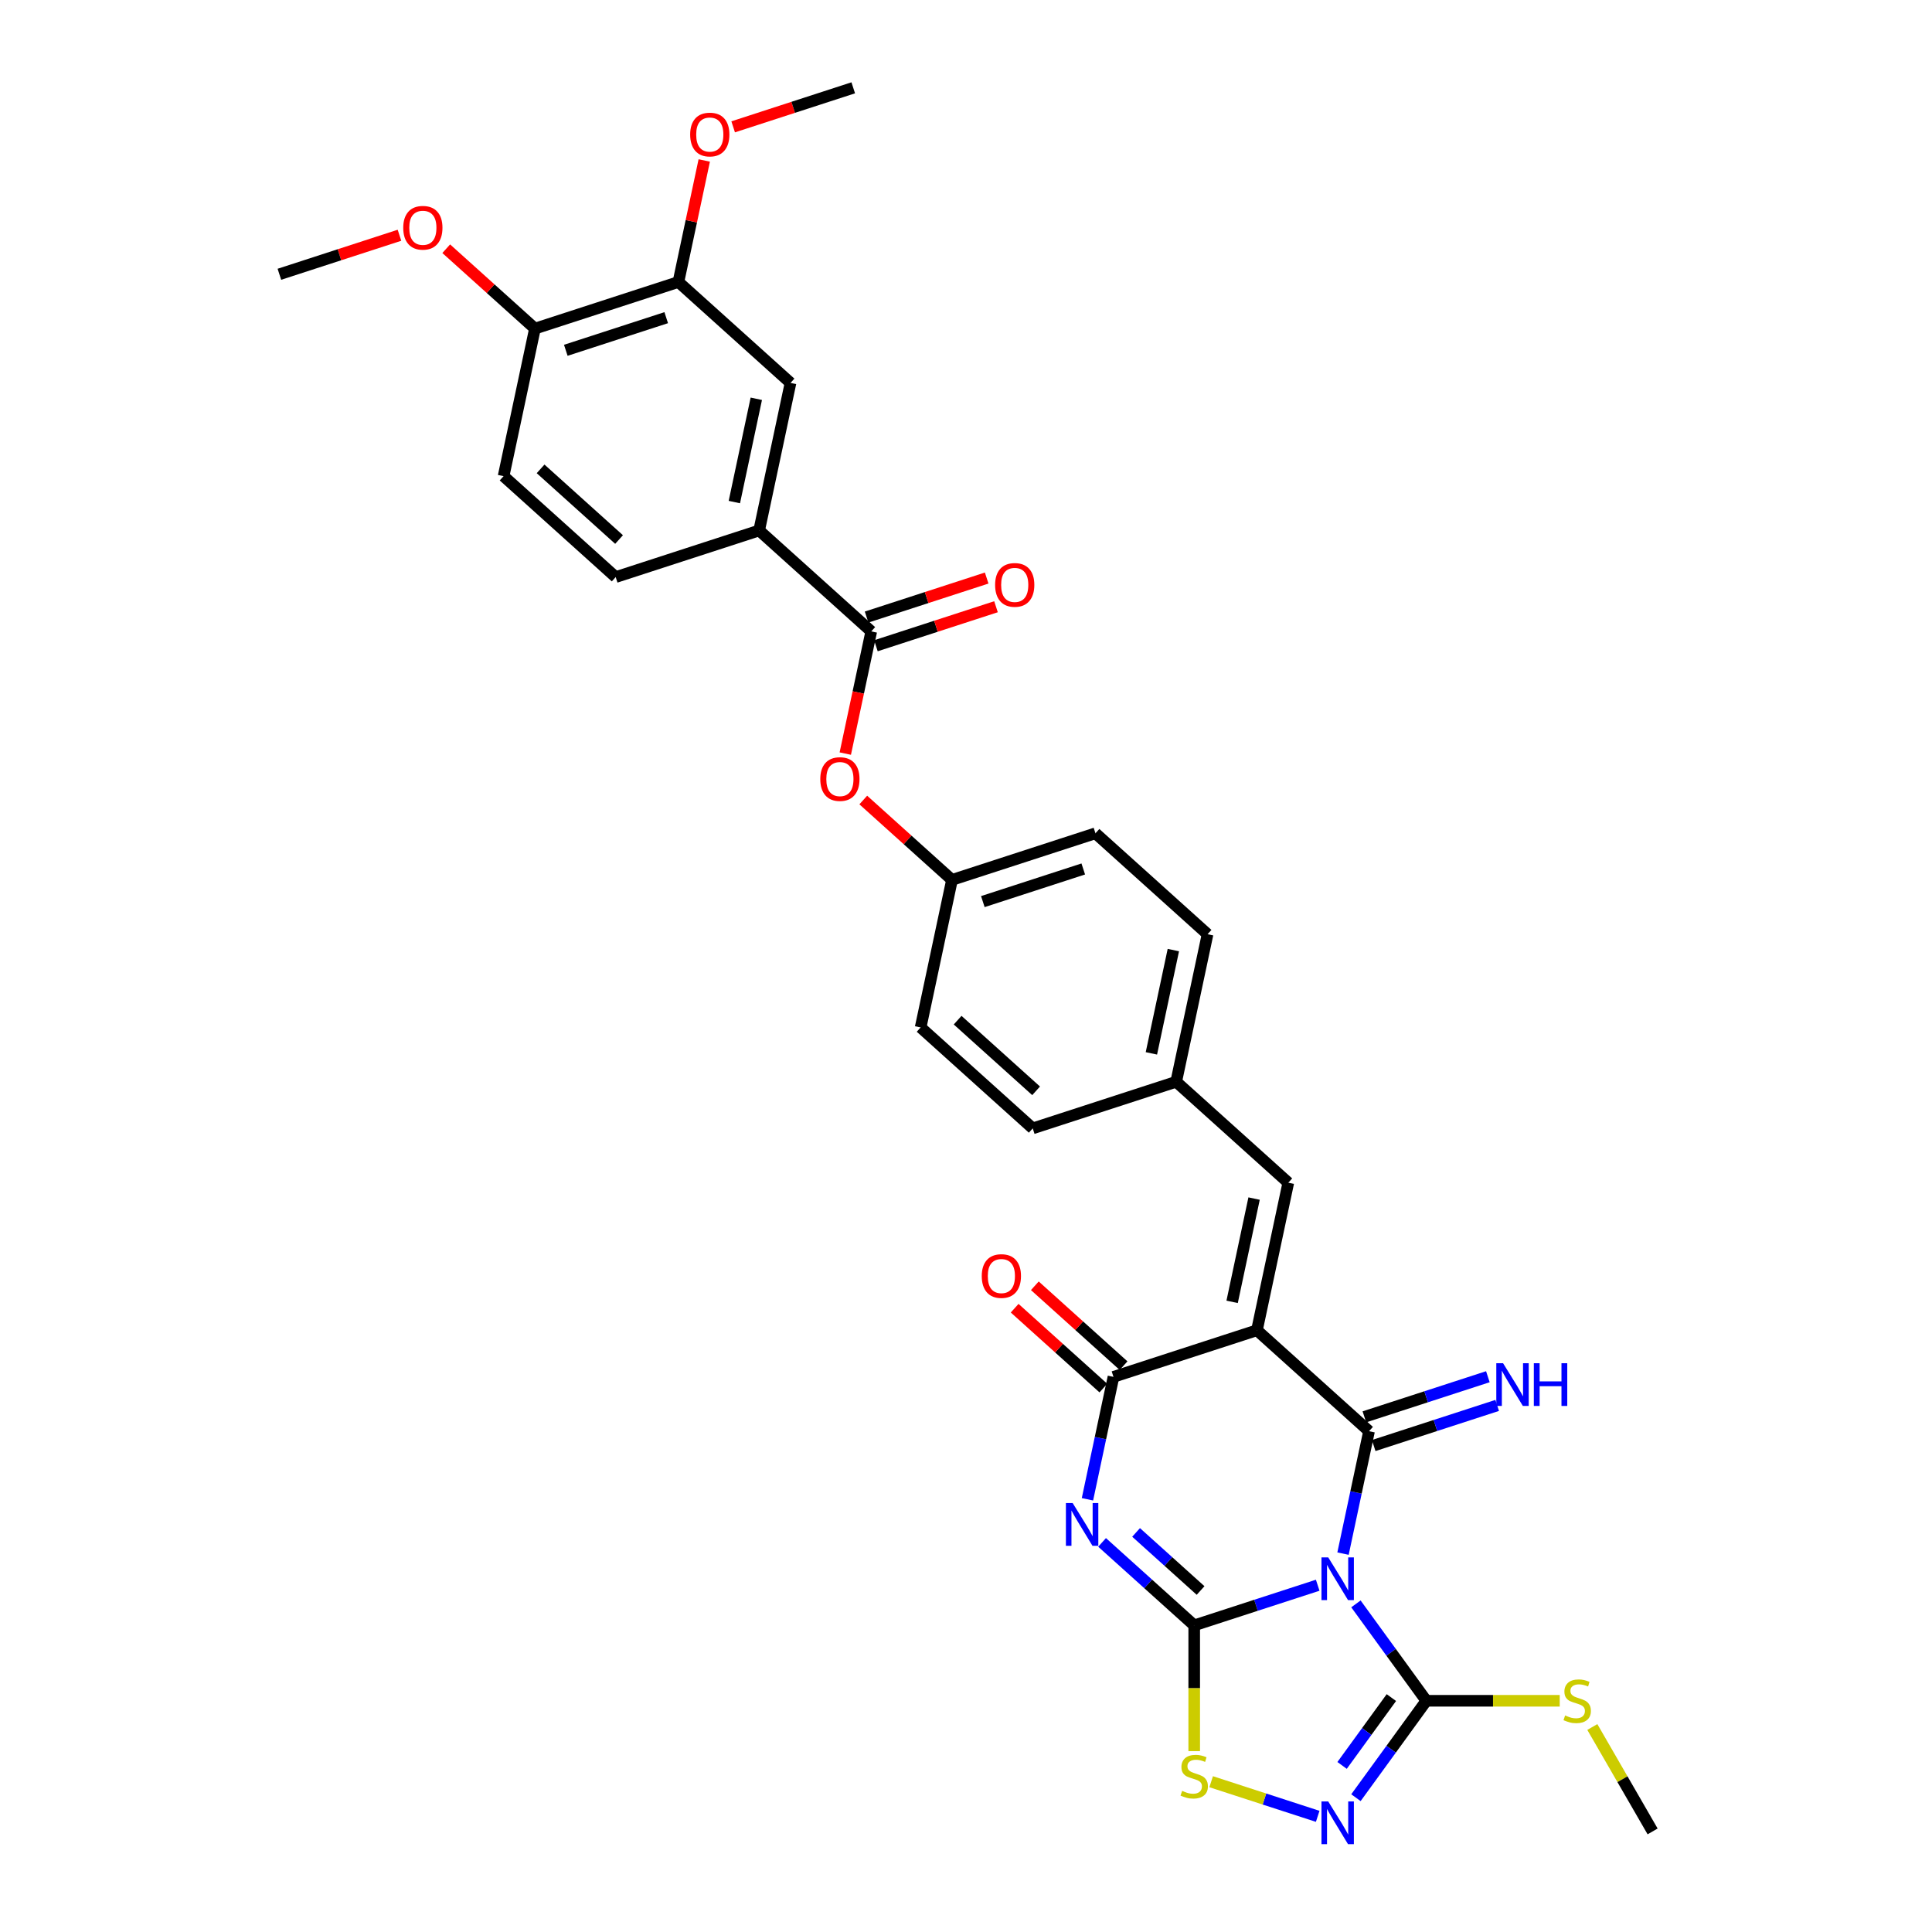 <?xml version='1.0' encoding='iso-8859-1'?>
<svg version='1.1' baseProfile='full'
              xmlns='http://www.w3.org/2000/svg'
                      xmlns:rdkit='http://www.rdkit.org/xml'
                      xmlns:xlink='http://www.w3.org/1999/xlink'
                  xml:space='preserve'
width='1000px' height='1000px' viewBox='0 0 1000 1000'>
<!-- END OF HEADER -->
<rect style='opacity:1.0;fill:#FFFFFF;stroke:none' width='1000' height='1000' x='0' y='0'> </rect>
<path class='bond-0' d='M 682.041,820.515 L 650.082,830.899' style='fill:none;fill-rule:evenodd;stroke:#0000FF;stroke-width:6px;stroke-linecap:butt;stroke-linejoin:miter;stroke-opacity:1' />
<path class='bond-0' d='M 650.082,830.899 L 618.122,841.284' style='fill:none;fill-rule:evenodd;stroke:#000000;stroke-width:6px;stroke-linecap:butt;stroke-linejoin:miter;stroke-opacity:1' />
<path class='bond-1' d='M 695.144,804.148 L 701.878,772.466' style='fill:none;fill-rule:evenodd;stroke:#0000FF;stroke-width:6px;stroke-linecap:butt;stroke-linejoin:miter;stroke-opacity:1' />
<path class='bond-1' d='M 701.878,772.466 L 708.612,740.784' style='fill:none;fill-rule:evenodd;stroke:#000000;stroke-width:6px;stroke-linecap:butt;stroke-linejoin:miter;stroke-opacity:1' />
<path class='bond-5' d='M 701.83,830.164 L 720.051,855.243' style='fill:none;fill-rule:evenodd;stroke:#0000FF;stroke-width:6px;stroke-linecap:butt;stroke-linejoin:miter;stroke-opacity:1' />
<path class='bond-5' d='M 720.051,855.243 L 738.272,880.323' style='fill:none;fill-rule:evenodd;stroke:#000000;stroke-width:6px;stroke-linecap:butt;stroke-linejoin:miter;stroke-opacity:1' />
<path class='bond-3' d='M 618.122,841.284 L 594.279,819.815' style='fill:none;fill-rule:evenodd;stroke:#000000;stroke-width:6px;stroke-linecap:butt;stroke-linejoin:miter;stroke-opacity:1' />
<path class='bond-3' d='M 594.279,819.815 L 570.436,798.347' style='fill:none;fill-rule:evenodd;stroke:#0000FF;stroke-width:6px;stroke-linecap:butt;stroke-linejoin:miter;stroke-opacity:1' />
<path class='bond-3' d='M 621.418,823.238 L 604.728,808.21' style='fill:none;fill-rule:evenodd;stroke:#000000;stroke-width:6px;stroke-linecap:butt;stroke-linejoin:miter;stroke-opacity:1' />
<path class='bond-3' d='M 604.728,808.21 L 588.038,793.183' style='fill:none;fill-rule:evenodd;stroke:#0000FF;stroke-width:6px;stroke-linecap:butt;stroke-linejoin:miter;stroke-opacity:1' />
<path class='bond-7' d='M 618.122,841.284 L 618.122,873.834' style='fill:none;fill-rule:evenodd;stroke:#000000;stroke-width:6px;stroke-linecap:butt;stroke-linejoin:miter;stroke-opacity:1' />
<path class='bond-7' d='M 618.122,873.834 L 618.122,906.385' style='fill:none;fill-rule:evenodd;stroke:#CCCC00;stroke-width:6px;stroke-linecap:butt;stroke-linejoin:miter;stroke-opacity:1' />
<path class='bond-2' d='M 708.612,740.784 L 650.589,688.539' style='fill:none;fill-rule:evenodd;stroke:#000000;stroke-width:6px;stroke-linecap:butt;stroke-linejoin:miter;stroke-opacity:1' />
<path class='bond-11' d='M 711.025,748.209 L 742.985,737.825' style='fill:none;fill-rule:evenodd;stroke:#000000;stroke-width:6px;stroke-linecap:butt;stroke-linejoin:miter;stroke-opacity:1' />
<path class='bond-11' d='M 742.985,737.825 L 774.945,727.441' style='fill:none;fill-rule:evenodd;stroke:#0000FF;stroke-width:6px;stroke-linecap:butt;stroke-linejoin:miter;stroke-opacity:1' />
<path class='bond-11' d='M 706.2,733.358 L 738.159,722.974' style='fill:none;fill-rule:evenodd;stroke:#000000;stroke-width:6px;stroke-linecap:butt;stroke-linejoin:miter;stroke-opacity:1' />
<path class='bond-11' d='M 738.159,722.974 L 770.119,712.589' style='fill:none;fill-rule:evenodd;stroke:#0000FF;stroke-width:6px;stroke-linecap:butt;stroke-linejoin:miter;stroke-opacity:1' />
<path class='bond-4' d='M 650.589,688.539 L 576.332,712.667' style='fill:none;fill-rule:evenodd;stroke:#000000;stroke-width:6px;stroke-linecap:butt;stroke-linejoin:miter;stroke-opacity:1' />
<path class='bond-8' d='M 650.589,688.539 L 666.822,612.167' style='fill:none;fill-rule:evenodd;stroke:#000000;stroke-width:6px;stroke-linecap:butt;stroke-linejoin:miter;stroke-opacity:1' />
<path class='bond-8' d='M 637.749,673.837 L 649.113,620.376' style='fill:none;fill-rule:evenodd;stroke:#000000;stroke-width:6px;stroke-linecap:butt;stroke-linejoin:miter;stroke-opacity:1' />
<path class='bond-33' d='M 562.863,776.031 L 569.598,744.349' style='fill:none;fill-rule:evenodd;stroke:#0000FF;stroke-width:6px;stroke-linecap:butt;stroke-linejoin:miter;stroke-opacity:1' />
<path class='bond-33' d='M 569.598,744.349 L 576.332,712.667' style='fill:none;fill-rule:evenodd;stroke:#000000;stroke-width:6px;stroke-linecap:butt;stroke-linejoin:miter;stroke-opacity:1' />
<path class='bond-15' d='M 581.556,706.864 L 558.596,686.19' style='fill:none;fill-rule:evenodd;stroke:#000000;stroke-width:6px;stroke-linecap:butt;stroke-linejoin:miter;stroke-opacity:1' />
<path class='bond-15' d='M 558.596,686.19 L 535.635,665.516' style='fill:none;fill-rule:evenodd;stroke:#FF0000;stroke-width:6px;stroke-linecap:butt;stroke-linejoin:miter;stroke-opacity:1' />
<path class='bond-15' d='M 571.107,718.469 L 548.147,697.795' style='fill:none;fill-rule:evenodd;stroke:#000000;stroke-width:6px;stroke-linecap:butt;stroke-linejoin:miter;stroke-opacity:1' />
<path class='bond-15' d='M 548.147,697.795 L 525.186,677.121' style='fill:none;fill-rule:evenodd;stroke:#FF0000;stroke-width:6px;stroke-linecap:butt;stroke-linejoin:miter;stroke-opacity:1' />
<path class='bond-6' d='M 738.272,880.323 L 720.051,905.402' style='fill:none;fill-rule:evenodd;stroke:#000000;stroke-width:6px;stroke-linecap:butt;stroke-linejoin:miter;stroke-opacity:1' />
<path class='bond-6' d='M 720.051,905.402 L 701.83,930.482' style='fill:none;fill-rule:evenodd;stroke:#0000FF;stroke-width:6px;stroke-linecap:butt;stroke-linejoin:miter;stroke-opacity:1' />
<path class='bond-6' d='M 720.173,878.668 L 707.418,896.224' style='fill:none;fill-rule:evenodd;stroke:#000000;stroke-width:6px;stroke-linecap:butt;stroke-linejoin:miter;stroke-opacity:1' />
<path class='bond-6' d='M 707.418,896.224 L 694.663,913.779' style='fill:none;fill-rule:evenodd;stroke:#0000FF;stroke-width:6px;stroke-linecap:butt;stroke-linejoin:miter;stroke-opacity:1' />
<path class='bond-18' d='M 738.272,880.323 L 772.791,880.323' style='fill:none;fill-rule:evenodd;stroke:#000000;stroke-width:6px;stroke-linecap:butt;stroke-linejoin:miter;stroke-opacity:1' />
<path class='bond-18' d='M 772.791,880.323 L 807.309,880.323' style='fill:none;fill-rule:evenodd;stroke:#CCCC00;stroke-width:6px;stroke-linecap:butt;stroke-linejoin:miter;stroke-opacity:1' />
<path class='bond-32' d='M 682.041,940.131 L 654.467,931.171' style='fill:none;fill-rule:evenodd;stroke:#0000FF;stroke-width:6px;stroke-linecap:butt;stroke-linejoin:miter;stroke-opacity:1' />
<path class='bond-32' d='M 654.467,931.171 L 626.892,922.211' style='fill:none;fill-rule:evenodd;stroke:#CCCC00;stroke-width:6px;stroke-linecap:butt;stroke-linejoin:miter;stroke-opacity:1' />
<path class='bond-21' d='M 666.822,612.167 L 608.799,559.922' style='fill:none;fill-rule:evenodd;stroke:#000000;stroke-width:6px;stroke-linecap:butt;stroke-linejoin:miter;stroke-opacity:1' />
<path class='bond-9' d='M 450.961,326.816 L 444.24,358.436' style='fill:none;fill-rule:evenodd;stroke:#000000;stroke-width:6px;stroke-linecap:butt;stroke-linejoin:miter;stroke-opacity:1' />
<path class='bond-9' d='M 444.24,358.436 L 437.519,390.055' style='fill:none;fill-rule:evenodd;stroke:#FF0000;stroke-width:6px;stroke-linecap:butt;stroke-linejoin:miter;stroke-opacity:1' />
<path class='bond-10' d='M 450.961,326.816 L 392.938,274.571' style='fill:none;fill-rule:evenodd;stroke:#000000;stroke-width:6px;stroke-linecap:butt;stroke-linejoin:miter;stroke-opacity:1' />
<path class='bond-17' d='M 453.374,334.242 L 484.452,324.144' style='fill:none;fill-rule:evenodd;stroke:#000000;stroke-width:6px;stroke-linecap:butt;stroke-linejoin:miter;stroke-opacity:1' />
<path class='bond-17' d='M 484.452,324.144 L 515.529,314.046' style='fill:none;fill-rule:evenodd;stroke:#FF0000;stroke-width:6px;stroke-linecap:butt;stroke-linejoin:miter;stroke-opacity:1' />
<path class='bond-17' d='M 448.549,319.39 L 479.626,309.293' style='fill:none;fill-rule:evenodd;stroke:#000000;stroke-width:6px;stroke-linecap:butt;stroke-linejoin:miter;stroke-opacity:1' />
<path class='bond-17' d='M 479.626,309.293 L 510.703,299.195' style='fill:none;fill-rule:evenodd;stroke:#FF0000;stroke-width:6px;stroke-linecap:butt;stroke-linejoin:miter;stroke-opacity:1' />
<path class='bond-12' d='M 392.938,274.571 L 409.171,198.199' style='fill:none;fill-rule:evenodd;stroke:#000000;stroke-width:6px;stroke-linecap:butt;stroke-linejoin:miter;stroke-opacity:1' />
<path class='bond-12' d='M 380.098,259.869 L 391.462,206.408' style='fill:none;fill-rule:evenodd;stroke:#000000;stroke-width:6px;stroke-linecap:butt;stroke-linejoin:miter;stroke-opacity:1' />
<path class='bond-19' d='M 392.938,274.571 L 318.681,298.699' style='fill:none;fill-rule:evenodd;stroke:#000000;stroke-width:6px;stroke-linecap:butt;stroke-linejoin:miter;stroke-opacity:1' />
<path class='bond-14' d='M 409.171,198.199 L 351.148,145.954' style='fill:none;fill-rule:evenodd;stroke:#000000;stroke-width:6px;stroke-linecap:butt;stroke-linejoin:miter;stroke-opacity:1' />
<path class='bond-13' d='M 446.83,414.085 L 469.791,434.759' style='fill:none;fill-rule:evenodd;stroke:#FF0000;stroke-width:6px;stroke-linecap:butt;stroke-linejoin:miter;stroke-opacity:1' />
<path class='bond-13' d='M 469.791,434.759 L 492.752,455.433' style='fill:none;fill-rule:evenodd;stroke:#000000;stroke-width:6px;stroke-linecap:butt;stroke-linejoin:miter;stroke-opacity:1' />
<path class='bond-23' d='M 351.148,145.954 L 357.832,114.506' style='fill:none;fill-rule:evenodd;stroke:#000000;stroke-width:6px;stroke-linecap:butt;stroke-linejoin:miter;stroke-opacity:1' />
<path class='bond-23' d='M 357.832,114.506 L 364.517,83.058' style='fill:none;fill-rule:evenodd;stroke:#FF0000;stroke-width:6px;stroke-linecap:butt;stroke-linejoin:miter;stroke-opacity:1' />
<path class='bond-35' d='M 351.148,145.954 L 276.891,170.082' style='fill:none;fill-rule:evenodd;stroke:#000000;stroke-width:6px;stroke-linecap:butt;stroke-linejoin:miter;stroke-opacity:1' />
<path class='bond-35' d='M 344.835,164.425 L 292.855,181.314' style='fill:none;fill-rule:evenodd;stroke:#000000;stroke-width:6px;stroke-linecap:butt;stroke-linejoin:miter;stroke-opacity:1' />
<path class='bond-16' d='M 276.891,170.082 L 260.657,246.454' style='fill:none;fill-rule:evenodd;stroke:#000000;stroke-width:6px;stroke-linecap:butt;stroke-linejoin:miter;stroke-opacity:1' />
<path class='bond-28' d='M 276.891,170.082 L 253.93,149.408' style='fill:none;fill-rule:evenodd;stroke:#000000;stroke-width:6px;stroke-linecap:butt;stroke-linejoin:miter;stroke-opacity:1' />
<path class='bond-28' d='M 253.93,149.408 L 230.969,128.734' style='fill:none;fill-rule:evenodd;stroke:#FF0000;stroke-width:6px;stroke-linecap:butt;stroke-linejoin:miter;stroke-opacity:1' />
<path class='bond-29' d='M 824.185,893.893 L 839.788,920.917' style='fill:none;fill-rule:evenodd;stroke:#CCCC00;stroke-width:6px;stroke-linecap:butt;stroke-linejoin:miter;stroke-opacity:1' />
<path class='bond-29' d='M 839.788,920.917 L 855.39,947.941' style='fill:none;fill-rule:evenodd;stroke:#000000;stroke-width:6px;stroke-linecap:butt;stroke-linejoin:miter;stroke-opacity:1' />
<path class='bond-20' d='M 318.681,298.699 L 260.657,246.454' style='fill:none;fill-rule:evenodd;stroke:#000000;stroke-width:6px;stroke-linecap:butt;stroke-linejoin:miter;stroke-opacity:1' />
<path class='bond-20' d='M 320.426,279.257 L 279.81,242.686' style='fill:none;fill-rule:evenodd;stroke:#000000;stroke-width:6px;stroke-linecap:butt;stroke-linejoin:miter;stroke-opacity:1' />
<path class='bond-24' d='M 608.799,559.922 L 625.032,483.55' style='fill:none;fill-rule:evenodd;stroke:#000000;stroke-width:6px;stroke-linecap:butt;stroke-linejoin:miter;stroke-opacity:1' />
<path class='bond-24' d='M 595.959,545.22 L 607.323,491.759' style='fill:none;fill-rule:evenodd;stroke:#000000;stroke-width:6px;stroke-linecap:butt;stroke-linejoin:miter;stroke-opacity:1' />
<path class='bond-25' d='M 608.799,559.922 L 534.542,584.05' style='fill:none;fill-rule:evenodd;stroke:#000000;stroke-width:6px;stroke-linecap:butt;stroke-linejoin:miter;stroke-opacity:1' />
<path class='bond-22' d='M 492.752,455.433 L 476.518,531.805' style='fill:none;fill-rule:evenodd;stroke:#000000;stroke-width:6px;stroke-linecap:butt;stroke-linejoin:miter;stroke-opacity:1' />
<path class='bond-34' d='M 492.752,455.433 L 567.009,431.305' style='fill:none;fill-rule:evenodd;stroke:#000000;stroke-width:6px;stroke-linecap:butt;stroke-linejoin:miter;stroke-opacity:1' />
<path class='bond-34' d='M 508.716,466.665 L 560.695,449.776' style='fill:none;fill-rule:evenodd;stroke:#000000;stroke-width:6px;stroke-linecap:butt;stroke-linejoin:miter;stroke-opacity:1' />
<path class='bond-30' d='M 379.483,65.65 L 410.561,55.552' style='fill:none;fill-rule:evenodd;stroke:#FF0000;stroke-width:6px;stroke-linecap:butt;stroke-linejoin:miter;stroke-opacity:1' />
<path class='bond-30' d='M 410.561,55.552 L 441.638,45.455' style='fill:none;fill-rule:evenodd;stroke:#000000;stroke-width:6px;stroke-linecap:butt;stroke-linejoin:miter;stroke-opacity:1' />
<path class='bond-26' d='M 625.032,483.55 L 567.009,431.305' style='fill:none;fill-rule:evenodd;stroke:#000000;stroke-width:6px;stroke-linecap:butt;stroke-linejoin:miter;stroke-opacity:1' />
<path class='bond-27' d='M 534.542,584.05 L 476.518,531.805' style='fill:none;fill-rule:evenodd;stroke:#000000;stroke-width:6px;stroke-linecap:butt;stroke-linejoin:miter;stroke-opacity:1' />
<path class='bond-27' d='M 536.287,564.608 L 495.671,528.037' style='fill:none;fill-rule:evenodd;stroke:#000000;stroke-width:6px;stroke-linecap:butt;stroke-linejoin:miter;stroke-opacity:1' />
<path class='bond-31' d='M 206.765,121.769 L 175.687,131.867' style='fill:none;fill-rule:evenodd;stroke:#FF0000;stroke-width:6px;stroke-linecap:butt;stroke-linejoin:miter;stroke-opacity:1' />
<path class='bond-31' d='M 175.687,131.867 L 144.61,141.965' style='fill:none;fill-rule:evenodd;stroke:#000000;stroke-width:6px;stroke-linecap:butt;stroke-linejoin:miter;stroke-opacity:1' />
<path  class='atom-0' d='M 687.491 806.1
L 694.737 817.812
Q 695.455 818.967, 696.611 821.06
Q 697.766 823.152, 697.829 823.277
L 697.829 806.1
L 700.765 806.1
L 700.765 828.212
L 697.735 828.212
L 689.959 815.407
Q 689.053 813.908, 688.085 812.19
Q 687.148 810.472, 686.867 809.942
L 686.867 828.212
L 683.993 828.212
L 683.993 806.1
L 687.491 806.1
' fill='#0000FF'/>
<path  class='atom-4' d='M 555.211 777.983
L 562.456 789.695
Q 563.175 790.85, 564.33 792.943
Q 565.486 795.035, 565.548 795.16
L 565.548 777.983
L 568.484 777.983
L 568.484 800.095
L 565.455 800.095
L 557.678 787.29
Q 556.772 785.791, 555.804 784.073
Q 554.867 782.355, 554.586 781.824
L 554.586 800.095
L 551.713 800.095
L 551.713 777.983
L 555.211 777.983
' fill='#0000FF'/>
<path  class='atom-7' d='M 687.491 932.434
L 694.737 944.145
Q 695.455 945.301, 696.611 947.393
Q 697.766 949.486, 697.829 949.611
L 697.829 932.434
L 700.765 932.434
L 700.765 954.545
L 697.735 954.545
L 689.959 941.741
Q 689.053 940.241, 688.085 938.524
Q 687.148 936.806, 686.867 936.275
L 686.867 954.545
L 683.993 954.545
L 683.993 932.434
L 687.491 932.434
' fill='#0000FF'/>
<path  class='atom-8' d='M 611.876 926.951
Q 612.126 927.045, 613.156 927.482
Q 614.187 927.919, 615.311 928.2
Q 616.467 928.45, 617.591 928.45
Q 619.684 928.45, 620.902 927.451
Q 622.12 926.42, 622.12 924.64
Q 622.12 923.422, 621.495 922.673
Q 620.902 921.923, 619.965 921.517
Q 619.028 921.111, 617.466 920.642
Q 615.499 920.049, 614.312 919.487
Q 613.156 918.925, 612.313 917.738
Q 611.501 916.551, 611.501 914.552
Q 611.501 911.773, 613.375 910.055
Q 615.28 908.337, 619.028 908.337
Q 621.589 908.337, 624.493 909.555
L 623.775 911.96
Q 621.12 910.867, 619.121 910.867
Q 616.966 910.867, 615.78 911.773
Q 614.593 912.647, 614.624 914.178
Q 614.624 915.364, 615.217 916.083
Q 615.842 916.801, 616.717 917.207
Q 617.622 917.613, 619.121 918.081
Q 621.12 918.706, 622.307 919.331
Q 623.494 919.955, 624.337 921.236
Q 625.212 922.485, 625.212 924.64
Q 625.212 927.701, 623.15 929.356
Q 621.12 930.98, 617.716 930.98
Q 615.748 930.98, 614.249 930.543
Q 612.781 930.137, 611.032 929.418
L 611.876 926.951
' fill='#CCCC00'/>
<path  class='atom-12' d='M 777.982 705.6
L 785.227 717.312
Q 785.946 718.468, 787.101 720.56
Q 788.257 722.653, 788.319 722.778
L 788.319 705.6
L 791.255 705.6
L 791.255 727.712
L 788.226 727.712
L 780.449 714.907
Q 779.543 713.408, 778.575 711.69
Q 777.638 709.973, 777.357 709.442
L 777.357 727.712
L 774.484 727.712
L 774.484 705.6
L 777.982 705.6
' fill='#0000FF'/>
<path  class='atom-12' d='M 793.91 705.6
L 796.908 705.6
L 796.908 715.001
L 808.214 715.001
L 808.214 705.6
L 811.212 705.6
L 811.212 727.712
L 808.214 727.712
L 808.214 717.499
L 796.908 717.499
L 796.908 727.712
L 793.91 727.712
L 793.91 705.6
' fill='#0000FF'/>
<path  class='atom-14' d='M 424.578 403.251
Q 424.578 397.941, 427.201 394.974
Q 429.825 392.007, 434.728 392.007
Q 439.631 392.007, 442.255 394.974
Q 444.878 397.941, 444.878 403.251
Q 444.878 408.622, 442.223 411.683
Q 439.569 414.713, 434.728 414.713
Q 429.856 414.713, 427.201 411.683
Q 424.578 408.654, 424.578 403.251
M 434.728 412.214
Q 438.101 412.214, 439.912 409.965
Q 441.755 407.685, 441.755 403.251
Q 441.755 398.909, 439.912 396.723
Q 438.101 394.506, 434.728 394.506
Q 431.355 394.506, 429.512 396.692
Q 427.701 398.878, 427.701 403.251
Q 427.701 407.717, 429.512 409.965
Q 431.355 412.214, 434.728 412.214
' fill='#FF0000'/>
<path  class='atom-16' d='M 508.158 660.484
Q 508.158 655.175, 510.781 652.208
Q 513.405 649.241, 518.308 649.241
Q 523.212 649.241, 525.835 652.208
Q 528.458 655.175, 528.458 660.484
Q 528.458 665.856, 525.804 668.917
Q 523.149 671.946, 518.308 671.946
Q 513.436 671.946, 510.781 668.917
Q 508.158 665.887, 508.158 660.484
M 518.308 669.448
Q 521.681 669.448, 523.493 667.199
Q 525.335 664.919, 525.335 660.484
Q 525.335 656.143, 523.493 653.957
Q 521.681 651.74, 518.308 651.74
Q 514.935 651.74, 513.093 653.926
Q 511.281 656.112, 511.281 660.484
Q 511.281 664.951, 513.093 667.199
Q 514.935 669.448, 518.308 669.448
' fill='#FF0000'/>
<path  class='atom-18' d='M 515.068 302.751
Q 515.068 297.441, 517.692 294.475
Q 520.315 291.508, 525.218 291.508
Q 530.122 291.508, 532.745 294.475
Q 535.369 297.441, 535.369 302.751
Q 535.369 308.123, 532.714 311.183
Q 530.059 314.213, 525.218 314.213
Q 520.346 314.213, 517.692 311.183
Q 515.068 308.154, 515.068 302.751
M 525.218 311.714
Q 528.591 311.714, 530.403 309.466
Q 532.245 307.186, 532.245 302.751
Q 532.245 298.41, 530.403 296.223
Q 528.591 294.006, 525.218 294.006
Q 521.845 294.006, 520.003 296.192
Q 518.191 298.378, 518.191 302.751
Q 518.191 307.217, 520.003 309.466
Q 521.845 311.714, 525.218 311.714
' fill='#FF0000'/>
<path  class='atom-19' d='M 810.105 887.912
Q 810.354 888.006, 811.385 888.443
Q 812.416 888.88, 813.54 889.161
Q 814.696 889.411, 815.82 889.411
Q 817.912 889.411, 819.13 888.412
Q 820.348 887.381, 820.348 885.601
Q 820.348 884.383, 819.724 883.633
Q 819.13 882.884, 818.193 882.478
Q 817.257 882.072, 815.695 881.603
Q 813.727 881.01, 812.541 880.448
Q 811.385 879.886, 810.542 878.699
Q 809.73 877.512, 809.73 875.513
Q 809.73 872.734, 811.604 871.016
Q 813.509 869.298, 817.257 869.298
Q 819.817 869.298, 822.722 870.516
L 822.004 872.921
Q 819.349 871.828, 817.35 871.828
Q 815.195 871.828, 814.008 872.734
Q 812.822 873.608, 812.853 875.138
Q 812.853 876.325, 813.446 877.043
Q 814.071 877.762, 814.945 878.168
Q 815.851 878.574, 817.35 879.042
Q 819.349 879.667, 820.536 880.292
Q 821.723 880.916, 822.566 882.197
Q 823.44 883.446, 823.44 885.601
Q 823.44 888.662, 821.379 890.317
Q 819.349 891.941, 815.945 891.941
Q 813.977 891.941, 812.478 891.504
Q 811.01 891.098, 809.261 890.379
L 810.105 887.912
' fill='#CCCC00'/>
<path  class='atom-24' d='M 357.231 69.645
Q 357.231 64.335, 359.854 61.368
Q 362.478 58.401, 367.381 58.401
Q 372.284 58.401, 374.908 61.368
Q 377.531 64.335, 377.531 69.645
Q 377.531 75.016, 374.877 78.077
Q 372.222 81.106, 367.381 81.106
Q 362.509 81.106, 359.854 78.077
Q 357.231 75.048, 357.231 69.645
M 367.381 78.608
Q 370.754 78.608, 372.565 76.359
Q 374.408 74.079, 374.408 69.645
Q 374.408 65.303, 372.565 63.117
Q 370.754 60.9, 367.381 60.9
Q 364.008 60.9, 362.165 63.086
Q 360.354 65.272, 360.354 69.645
Q 360.354 74.111, 362.165 76.359
Q 364.008 78.608, 367.381 78.608
' fill='#FF0000'/>
<path  class='atom-29' d='M 208.717 117.9
Q 208.717 112.59, 211.34 109.623
Q 213.964 106.656, 218.867 106.656
Q 223.77 106.656, 226.394 109.623
Q 229.017 112.59, 229.017 117.9
Q 229.017 123.271, 226.363 126.332
Q 223.708 129.362, 218.867 129.362
Q 213.995 129.362, 211.34 126.332
Q 208.717 123.303, 208.717 117.9
M 218.867 126.863
Q 222.24 126.863, 224.051 124.614
Q 225.894 122.335, 225.894 117.9
Q 225.894 113.559, 224.051 111.372
Q 222.24 109.155, 218.867 109.155
Q 215.494 109.155, 213.651 111.341
Q 211.84 113.527, 211.84 117.9
Q 211.84 122.366, 213.651 124.614
Q 215.494 126.863, 218.867 126.863
' fill='#FF0000'/>
</svg>
